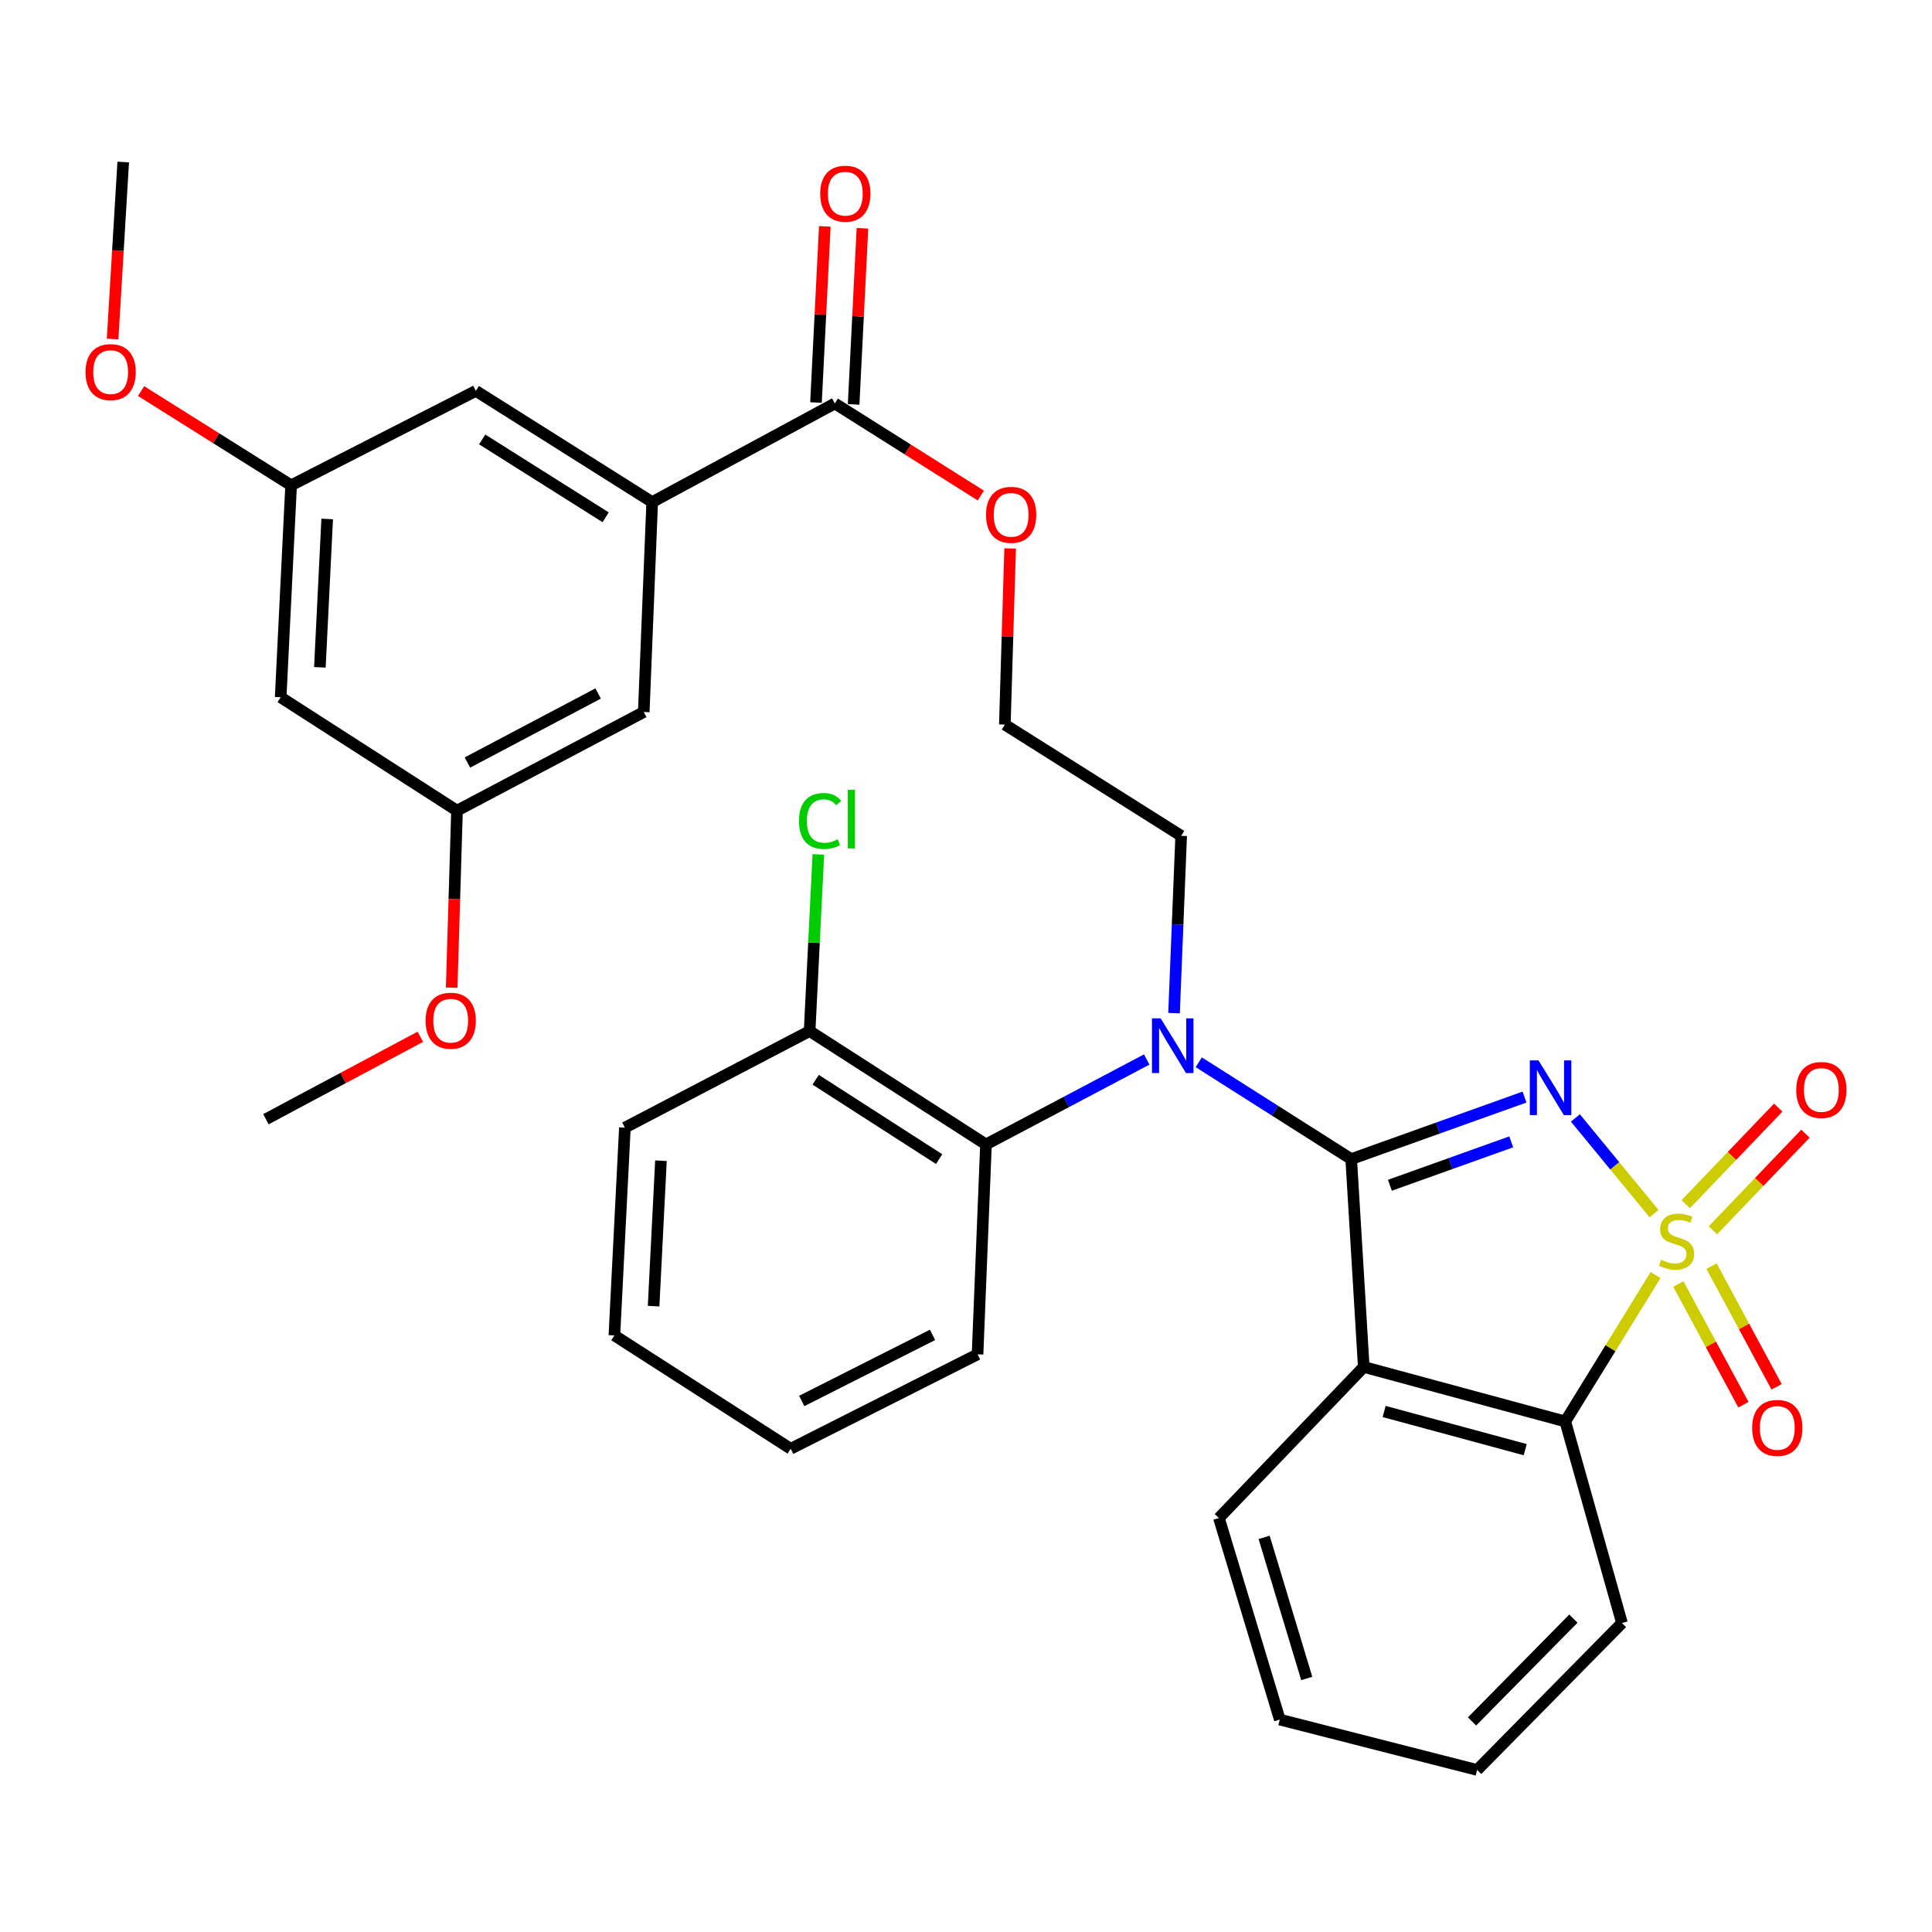 <?xml version='1.0' encoding='iso-8859-1'?>
<svg version='1.1' baseProfile='full'
              xmlns='http://www.w3.org/2000/svg'
                      xmlns:rdkit='http://www.rdkit.org/xml'
                      xmlns:xlink='http://www.w3.org/1999/xlink'
                  xml:space='preserve'
width='1000px' height='1000px' viewBox='0 0 1000 1000'>
<!-- END OF HEADER -->
<rect style='opacity:1.0;fill:#FFFFFF;stroke:none' width='1000' height='1000' x='0' y='0'> </rect>
<path class='bond-0' d='M 856.139,628.177 L 835.779,603.411' style='fill:none;fill-rule:evenodd;stroke:#CCCC00;stroke-width:6px;stroke-linecap:butt;stroke-linejoin:miter;stroke-opacity:1' />
<path class='bond-0' d='M 835.779,603.411 L 815.418,578.646' style='fill:none;fill-rule:evenodd;stroke:#0000FF;stroke-width:6px;stroke-linecap:butt;stroke-linejoin:miter;stroke-opacity:1' />
<path class='bond-3' d='M 856.919,659.967 L 833.553,697.858' style='fill:none;fill-rule:evenodd;stroke:#CCCC00;stroke-width:6px;stroke-linecap:butt;stroke-linejoin:miter;stroke-opacity:1' />
<path class='bond-3' d='M 833.553,697.858 L 810.188,735.748' style='fill:none;fill-rule:evenodd;stroke:#000000;stroke-width:6px;stroke-linecap:butt;stroke-linejoin:miter;stroke-opacity:1' />
<path class='bond-7' d='M 868.706,664.599 L 885.551,695.837' style='fill:none;fill-rule:evenodd;stroke:#CCCC00;stroke-width:6px;stroke-linecap:butt;stroke-linejoin:miter;stroke-opacity:1' />
<path class='bond-7' d='M 885.551,695.837 L 902.395,727.074' style='fill:none;fill-rule:evenodd;stroke:#FF0000;stroke-width:6px;stroke-linecap:butt;stroke-linejoin:miter;stroke-opacity:1' />
<path class='bond-7' d='M 885.875,655.34 L 902.72,686.578' style='fill:none;fill-rule:evenodd;stroke:#CCCC00;stroke-width:6px;stroke-linecap:butt;stroke-linejoin:miter;stroke-opacity:1' />
<path class='bond-7' d='M 902.72,686.578 L 919.565,717.816' style='fill:none;fill-rule:evenodd;stroke:#FF0000;stroke-width:6px;stroke-linecap:butt;stroke-linejoin:miter;stroke-opacity:1' />
<path class='bond-8' d='M 886.619,636.782 L 910.558,611.787' style='fill:none;fill-rule:evenodd;stroke:#CCCC00;stroke-width:6px;stroke-linecap:butt;stroke-linejoin:miter;stroke-opacity:1' />
<path class='bond-8' d='M 910.558,611.787 L 934.496,586.793' style='fill:none;fill-rule:evenodd;stroke:#FF0000;stroke-width:6px;stroke-linecap:butt;stroke-linejoin:miter;stroke-opacity:1' />
<path class='bond-8' d='M 872.531,623.289 L 896.47,598.295' style='fill:none;fill-rule:evenodd;stroke:#CCCC00;stroke-width:6px;stroke-linecap:butt;stroke-linejoin:miter;stroke-opacity:1' />
<path class='bond-8' d='M 896.47,598.295 L 920.408,573.301' style='fill:none;fill-rule:evenodd;stroke:#FF0000;stroke-width:6px;stroke-linecap:butt;stroke-linejoin:miter;stroke-opacity:1' />
<path class='bond-1' d='M 789.089,567.84 L 744.234,583.89' style='fill:none;fill-rule:evenodd;stroke:#0000FF;stroke-width:6px;stroke-linecap:butt;stroke-linejoin:miter;stroke-opacity:1' />
<path class='bond-1' d='M 744.234,583.89 L 699.379,599.939' style='fill:none;fill-rule:evenodd;stroke:#000000;stroke-width:6px;stroke-linecap:butt;stroke-linejoin:miter;stroke-opacity:1' />
<path class='bond-1' d='M 782.204,591.021 L 750.806,602.256' style='fill:none;fill-rule:evenodd;stroke:#0000FF;stroke-width:6px;stroke-linecap:butt;stroke-linejoin:miter;stroke-opacity:1' />
<path class='bond-1' d='M 750.806,602.256 L 719.407,613.49' style='fill:none;fill-rule:evenodd;stroke:#000000;stroke-width:6px;stroke-linecap:butt;stroke-linejoin:miter;stroke-opacity:1' />
<path class='bond-4' d='M 699.379,599.939 L 659.93,574.883' style='fill:none;fill-rule:evenodd;stroke:#000000;stroke-width:6px;stroke-linecap:butt;stroke-linejoin:miter;stroke-opacity:1' />
<path class='bond-4' d='M 659.93,574.883 L 620.48,549.826' style='fill:none;fill-rule:evenodd;stroke:#0000FF;stroke-width:6px;stroke-linecap:butt;stroke-linejoin:miter;stroke-opacity:1' />
<path class='bond-33' d='M 699.379,599.939 L 705.881,707.518' style='fill:none;fill-rule:evenodd;stroke:#000000;stroke-width:6px;stroke-linecap:butt;stroke-linejoin:miter;stroke-opacity:1' />
<path class='bond-2' d='M 705.881,707.518 L 810.188,735.748' style='fill:none;fill-rule:evenodd;stroke:#000000;stroke-width:6px;stroke-linecap:butt;stroke-linejoin:miter;stroke-opacity:1' />
<path class='bond-2' d='M 716.431,730.582 L 789.446,750.343' style='fill:none;fill-rule:evenodd;stroke:#000000;stroke-width:6px;stroke-linecap:butt;stroke-linejoin:miter;stroke-opacity:1' />
<path class='bond-18' d='M 705.881,707.518 L 630.911,785.729' style='fill:none;fill-rule:evenodd;stroke:#000000;stroke-width:6px;stroke-linecap:butt;stroke-linejoin:miter;stroke-opacity:1' />
<path class='bond-23' d='M 810.188,735.748 L 839.523,840.076' style='fill:none;fill-rule:evenodd;stroke:#000000;stroke-width:6px;stroke-linecap:butt;stroke-linejoin:miter;stroke-opacity:1' />
<path class='bond-5' d='M 593.531,548.388 L 551.935,570.37' style='fill:none;fill-rule:evenodd;stroke:#0000FF;stroke-width:6px;stroke-linecap:butt;stroke-linejoin:miter;stroke-opacity:1' />
<path class='bond-5' d='M 551.935,570.37 L 510.339,592.353' style='fill:none;fill-rule:evenodd;stroke:#000000;stroke-width:6px;stroke-linecap:butt;stroke-linejoin:miter;stroke-opacity:1' />
<path class='bond-19' d='M 607.683,524.389 L 609.527,478.502' style='fill:none;fill-rule:evenodd;stroke:#0000FF;stroke-width:6px;stroke-linecap:butt;stroke-linejoin:miter;stroke-opacity:1' />
<path class='bond-19' d='M 609.527,478.502 L 611.372,432.615' style='fill:none;fill-rule:evenodd;stroke:#000000;stroke-width:6px;stroke-linecap:butt;stroke-linejoin:miter;stroke-opacity:1' />
<path class='bond-12' d='M 510.339,592.353 L 419.058,533.671' style='fill:none;fill-rule:evenodd;stroke:#000000;stroke-width:6px;stroke-linecap:butt;stroke-linejoin:miter;stroke-opacity:1' />
<path class='bond-12' d='M 486.098,599.959 L 422.202,558.881' style='fill:none;fill-rule:evenodd;stroke:#000000;stroke-width:6px;stroke-linecap:butt;stroke-linejoin:miter;stroke-opacity:1' />
<path class='bond-25' d='M 510.339,592.353 L 505.982,701.005' style='fill:none;fill-rule:evenodd;stroke:#000000;stroke-width:6px;stroke-linecap:butt;stroke-linejoin:miter;stroke-opacity:1' />
<path class='bond-6' d='M 337.575,259.884 L 432.095,208.831' style='fill:none;fill-rule:evenodd;stroke:#000000;stroke-width:6px;stroke-linecap:butt;stroke-linejoin:miter;stroke-opacity:1' />
<path class='bond-10' d='M 337.575,259.884 L 246.295,202.318' style='fill:none;fill-rule:evenodd;stroke:#000000;stroke-width:6px;stroke-linecap:butt;stroke-linejoin:miter;stroke-opacity:1' />
<path class='bond-10' d='M 313.477,267.749 L 249.581,227.453' style='fill:none;fill-rule:evenodd;stroke:#000000;stroke-width:6px;stroke-linecap:butt;stroke-linejoin:miter;stroke-opacity:1' />
<path class='bond-11' d='M 337.575,259.884 L 333.208,368.536' style='fill:none;fill-rule:evenodd;stroke:#000000;stroke-width:6px;stroke-linecap:butt;stroke-linejoin:miter;stroke-opacity:1' />
<path class='bond-9' d='M 432.095,208.831 L 469.881,232.664' style='fill:none;fill-rule:evenodd;stroke:#000000;stroke-width:6px;stroke-linecap:butt;stroke-linejoin:miter;stroke-opacity:1' />
<path class='bond-9' d='M 469.881,232.664 L 507.667,256.497' style='fill:none;fill-rule:evenodd;stroke:#FF0000;stroke-width:6px;stroke-linecap:butt;stroke-linejoin:miter;stroke-opacity:1' />
<path class='bond-16' d='M 441.836,209.319 L 444.119,163.733' style='fill:none;fill-rule:evenodd;stroke:#000000;stroke-width:6px;stroke-linecap:butt;stroke-linejoin:miter;stroke-opacity:1' />
<path class='bond-16' d='M 444.119,163.733 L 446.401,118.147' style='fill:none;fill-rule:evenodd;stroke:#FF0000;stroke-width:6px;stroke-linecap:butt;stroke-linejoin:miter;stroke-opacity:1' />
<path class='bond-16' d='M 422.354,208.344 L 424.637,162.758' style='fill:none;fill-rule:evenodd;stroke:#000000;stroke-width:6px;stroke-linecap:butt;stroke-linejoin:miter;stroke-opacity:1' />
<path class='bond-16' d='M 424.637,162.758 L 426.919,117.171' style='fill:none;fill-rule:evenodd;stroke:#FF0000;stroke-width:6px;stroke-linecap:butt;stroke-linejoin:miter;stroke-opacity:1' />
<path class='bond-15' d='M 246.295,202.318 L 150.68,251.193' style='fill:none;fill-rule:evenodd;stroke:#000000;stroke-width:6px;stroke-linecap:butt;stroke-linejoin:miter;stroke-opacity:1' />
<path class='bond-14' d='M 333.208,368.536 L 236.542,419.589' style='fill:none;fill-rule:evenodd;stroke:#000000;stroke-width:6px;stroke-linecap:butt;stroke-linejoin:miter;stroke-opacity:1' />
<path class='bond-14' d='M 309.598,358.945 L 241.932,394.683' style='fill:none;fill-rule:evenodd;stroke:#000000;stroke-width:6px;stroke-linecap:butt;stroke-linejoin:miter;stroke-opacity:1' />
<path class='bond-20' d='M 419.058,533.671 L 421.316,487.957' style='fill:none;fill-rule:evenodd;stroke:#000000;stroke-width:6px;stroke-linecap:butt;stroke-linejoin:miter;stroke-opacity:1' />
<path class='bond-20' d='M 421.316,487.957 L 423.574,442.243' style='fill:none;fill-rule:evenodd;stroke:#00CC00;stroke-width:6px;stroke-linecap:butt;stroke-linejoin:miter;stroke-opacity:1' />
<path class='bond-26' d='M 419.058,533.671 L 323.443,583.662' style='fill:none;fill-rule:evenodd;stroke:#000000;stroke-width:6px;stroke-linecap:butt;stroke-linejoin:miter;stroke-opacity:1' />
<path class='bond-13' d='M 145.272,360.907 L 236.542,419.589' style='fill:none;fill-rule:evenodd;stroke:#000000;stroke-width:6px;stroke-linecap:butt;stroke-linejoin:miter;stroke-opacity:1' />
<path class='bond-36' d='M 145.272,360.907 L 150.68,251.193' style='fill:none;fill-rule:evenodd;stroke:#000000;stroke-width:6px;stroke-linecap:butt;stroke-linejoin:miter;stroke-opacity:1' />
<path class='bond-36' d='M 165.566,345.41 L 169.352,268.611' style='fill:none;fill-rule:evenodd;stroke:#000000;stroke-width:6px;stroke-linecap:butt;stroke-linejoin:miter;stroke-opacity:1' />
<path class='bond-21' d='M 236.542,419.589 L 235.166,465.397' style='fill:none;fill-rule:evenodd;stroke:#000000;stroke-width:6px;stroke-linecap:butt;stroke-linejoin:miter;stroke-opacity:1' />
<path class='bond-21' d='M 235.166,465.397 L 233.791,511.204' style='fill:none;fill-rule:evenodd;stroke:#FF0000;stroke-width:6px;stroke-linecap:butt;stroke-linejoin:miter;stroke-opacity:1' />
<path class='bond-22' d='M 150.68,251.193 L 111.851,226.806' style='fill:none;fill-rule:evenodd;stroke:#000000;stroke-width:6px;stroke-linecap:butt;stroke-linejoin:miter;stroke-opacity:1' />
<path class='bond-22' d='M 111.851,226.806 L 73.023,202.419' style='fill:none;fill-rule:evenodd;stroke:#FF0000;stroke-width:6px;stroke-linecap:butt;stroke-linejoin:miter;stroke-opacity:1' />
<path class='bond-17' d='M 522.84,283.875 L 521.471,329.462' style='fill:none;fill-rule:evenodd;stroke:#FF0000;stroke-width:6px;stroke-linecap:butt;stroke-linejoin:miter;stroke-opacity:1' />
<path class='bond-17' d='M 521.471,329.462 L 520.103,375.049' style='fill:none;fill-rule:evenodd;stroke:#000000;stroke-width:6px;stroke-linecap:butt;stroke-linejoin:miter;stroke-opacity:1' />
<path class='bond-34' d='M 630.911,785.729 L 662.425,890.056' style='fill:none;fill-rule:evenodd;stroke:#000000;stroke-width:6px;stroke-linecap:butt;stroke-linejoin:miter;stroke-opacity:1' />
<path class='bond-34' d='M 654.311,795.737 L 676.371,868.767' style='fill:none;fill-rule:evenodd;stroke:#000000;stroke-width:6px;stroke-linecap:butt;stroke-linejoin:miter;stroke-opacity:1' />
<path class='bond-24' d='M 611.372,432.615 L 520.103,375.049' style='fill:none;fill-rule:evenodd;stroke:#000000;stroke-width:6px;stroke-linecap:butt;stroke-linejoin:miter;stroke-opacity:1' />
<path class='bond-27' d='M 217.569,536.63 L 177.606,557.967' style='fill:none;fill-rule:evenodd;stroke:#FF0000;stroke-width:6px;stroke-linecap:butt;stroke-linejoin:miter;stroke-opacity:1' />
<path class='bond-27' d='M 177.606,557.967 L 137.643,579.305' style='fill:none;fill-rule:evenodd;stroke:#000000;stroke-width:6px;stroke-linecap:butt;stroke-linejoin:miter;stroke-opacity:1' />
<path class='bond-28' d='M 58.286,175.48 L 61.032,129.675' style='fill:none;fill-rule:evenodd;stroke:#FF0000;stroke-width:6px;stroke-linecap:butt;stroke-linejoin:miter;stroke-opacity:1' />
<path class='bond-28' d='M 61.032,129.675 L 63.778,83.87' style='fill:none;fill-rule:evenodd;stroke:#000000;stroke-width:6px;stroke-linecap:butt;stroke-linejoin:miter;stroke-opacity:1' />
<path class='bond-30' d='M 839.523,840.076 L 764.564,916.13' style='fill:none;fill-rule:evenodd;stroke:#000000;stroke-width:6px;stroke-linecap:butt;stroke-linejoin:miter;stroke-opacity:1' />
<path class='bond-30' d='M 814.387,837.791 L 761.915,891.029' style='fill:none;fill-rule:evenodd;stroke:#000000;stroke-width:6px;stroke-linecap:butt;stroke-linejoin:miter;stroke-opacity:1' />
<path class='bond-31' d='M 505.982,701.005 L 409.262,749.88' style='fill:none;fill-rule:evenodd;stroke:#000000;stroke-width:6px;stroke-linecap:butt;stroke-linejoin:miter;stroke-opacity:1' />
<path class='bond-31' d='M 482.676,690.926 L 414.972,725.138' style='fill:none;fill-rule:evenodd;stroke:#000000;stroke-width:6px;stroke-linecap:butt;stroke-linejoin:miter;stroke-opacity:1' />
<path class='bond-35' d='M 323.443,583.662 L 318.003,691.208' style='fill:none;fill-rule:evenodd;stroke:#000000;stroke-width:6px;stroke-linecap:butt;stroke-linejoin:miter;stroke-opacity:1' />
<path class='bond-35' d='M 342.109,600.779 L 338.301,676.062' style='fill:none;fill-rule:evenodd;stroke:#000000;stroke-width:6px;stroke-linecap:butt;stroke-linejoin:miter;stroke-opacity:1' />
<path class='bond-29' d='M 662.425,890.056 L 764.564,916.13' style='fill:none;fill-rule:evenodd;stroke:#000000;stroke-width:6px;stroke-linecap:butt;stroke-linejoin:miter;stroke-opacity:1' />
<path class='bond-32' d='M 409.262,749.88 L 318.003,691.208' style='fill:none;fill-rule:evenodd;stroke:#000000;stroke-width:6px;stroke-linecap:butt;stroke-linejoin:miter;stroke-opacity:1' />
<path  class='atom-0' d='M 859.786 652.064
Q 860.106 652.184, 861.426 652.744
Q 862.746 653.304, 864.186 653.664
Q 865.666 653.984, 867.106 653.984
Q 869.786 653.984, 871.346 652.704
Q 872.906 651.384, 872.906 649.104
Q 872.906 647.544, 872.106 646.584
Q 871.346 645.624, 870.146 645.104
Q 868.946 644.584, 866.946 643.984
Q 864.426 643.224, 862.906 642.504
Q 861.426 641.784, 860.346 640.264
Q 859.306 638.744, 859.306 636.184
Q 859.306 632.624, 861.706 630.424
Q 864.146 628.224, 868.946 628.224
Q 872.226 628.224, 875.946 629.784
L 875.026 632.864
Q 871.626 631.464, 869.066 631.464
Q 866.306 631.464, 864.786 632.624
Q 863.266 633.744, 863.306 635.704
Q 863.306 637.224, 864.066 638.144
Q 864.866 639.064, 865.986 639.584
Q 867.146 640.104, 869.066 640.704
Q 871.626 641.504, 873.146 642.304
Q 874.666 643.104, 875.746 644.744
Q 876.866 646.344, 876.866 649.104
Q 876.866 653.024, 874.226 655.144
Q 871.626 657.224, 867.266 657.224
Q 864.746 657.224, 862.826 656.664
Q 860.946 656.144, 858.706 655.224
L 859.786 652.064
' fill='#CCCC00'/>
<path  class='atom-1' d='M 796.309 548.857
L 805.589 563.857
Q 806.509 565.337, 807.989 568.017
Q 809.469 570.697, 809.549 570.857
L 809.549 548.857
L 813.309 548.857
L 813.309 577.177
L 809.429 577.177
L 799.469 560.777
Q 798.309 558.857, 797.069 556.657
Q 795.869 554.457, 795.509 553.777
L 795.509 577.177
L 791.829 577.177
L 791.829 548.857
L 796.309 548.857
' fill='#0000FF'/>
<path  class='atom-5' d='M 600.745 527.107
L 610.025 542.107
Q 610.945 543.587, 612.425 546.267
Q 613.905 548.947, 613.985 549.107
L 613.985 527.107
L 617.745 527.107
L 617.745 555.427
L 613.865 555.427
L 603.905 539.027
Q 602.745 537.107, 601.505 534.907
Q 600.305 532.707, 599.945 532.027
L 599.945 555.427
L 596.265 555.427
L 596.265 527.107
L 600.745 527.107
' fill='#0000FF'/>
<path  class='atom-8' d='M 906.912 739.09
Q 906.912 732.29, 910.272 728.49
Q 913.632 724.69, 919.912 724.69
Q 926.192 724.69, 929.552 728.49
Q 932.912 732.29, 932.912 739.09
Q 932.912 745.97, 929.512 749.89
Q 926.112 753.77, 919.912 753.77
Q 913.672 753.77, 910.272 749.89
Q 906.912 746.01, 906.912 739.09
M 919.912 750.57
Q 924.232 750.57, 926.552 747.69
Q 928.912 744.77, 928.912 739.09
Q 928.912 733.53, 926.552 730.73
Q 924.232 727.89, 919.912 727.89
Q 915.592 727.89, 913.232 730.69
Q 910.912 733.49, 910.912 739.09
Q 910.912 744.81, 913.232 747.69
Q 915.592 750.57, 919.912 750.57
' fill='#FF0000'/>
<path  class='atom-9' d='M 929.735 564.17
Q 929.735 557.37, 933.095 553.57
Q 936.455 549.77, 942.735 549.77
Q 949.015 549.77, 952.375 553.57
Q 955.735 557.37, 955.735 564.17
Q 955.735 571.05, 952.335 574.97
Q 948.935 578.85, 942.735 578.85
Q 936.495 578.85, 933.095 574.97
Q 929.735 571.09, 929.735 564.17
M 942.735 575.65
Q 947.055 575.65, 949.375 572.77
Q 951.735 569.85, 951.735 564.17
Q 951.735 558.61, 949.375 555.81
Q 947.055 552.97, 942.735 552.97
Q 938.415 552.97, 936.055 555.77
Q 933.735 558.57, 933.735 564.17
Q 933.735 569.89, 936.055 572.77
Q 938.415 575.65, 942.735 575.65
' fill='#FF0000'/>
<path  class='atom-17' d='M 424.535 100.259
Q 424.535 93.46, 427.895 89.659
Q 431.255 85.859, 437.535 85.859
Q 443.815 85.859, 447.175 89.659
Q 450.535 93.46, 450.535 100.259
Q 450.535 107.139, 447.135 111.059
Q 443.735 114.939, 437.535 114.939
Q 431.295 114.939, 427.895 111.059
Q 424.535 107.179, 424.535 100.259
M 437.535 111.739
Q 441.855 111.739, 444.175 108.859
Q 446.535 105.939, 446.535 100.259
Q 446.535 94.7, 444.175 91.9
Q 441.855 89.059, 437.535 89.059
Q 433.215 89.059, 430.855 91.859
Q 428.535 94.659, 428.535 100.259
Q 428.535 105.979, 430.855 108.859
Q 433.215 111.739, 437.535 111.739
' fill='#FF0000'/>
<path  class='atom-18' d='M 510.365 266.477
Q 510.365 259.677, 513.725 255.877
Q 517.085 252.077, 523.365 252.077
Q 529.645 252.077, 533.005 255.877
Q 536.365 259.677, 536.365 266.477
Q 536.365 273.357, 532.965 277.277
Q 529.565 281.157, 523.365 281.157
Q 517.125 281.157, 513.725 277.277
Q 510.365 273.397, 510.365 266.477
M 523.365 277.957
Q 527.685 277.957, 530.005 275.077
Q 532.365 272.157, 532.365 266.477
Q 532.365 260.917, 530.005 258.117
Q 527.685 255.277, 523.365 255.277
Q 519.045 255.277, 516.685 258.077
Q 514.365 260.877, 514.365 266.477
Q 514.365 272.197, 516.685 275.077
Q 519.045 277.957, 523.365 277.957
' fill='#FF0000'/>
<path  class='atom-21' d='M 413.557 424.937
Q 413.557 417.897, 416.837 414.217
Q 420.157 410.497, 426.437 410.497
Q 432.277 410.497, 435.397 414.617
L 432.757 416.777
Q 430.477 413.777, 426.437 413.777
Q 422.157 413.777, 419.877 416.657
Q 417.637 419.497, 417.637 424.937
Q 417.637 430.537, 419.957 433.417
Q 422.317 436.297, 426.877 436.297
Q 429.997 436.297, 433.637 434.417
L 434.757 437.417
Q 433.277 438.377, 431.037 438.937
Q 428.797 439.497, 426.317 439.497
Q 420.157 439.497, 416.837 435.737
Q 413.557 431.977, 413.557 424.937
' fill='#00CC00'/>
<path  class='atom-21' d='M 438.837 408.777
L 442.517 408.777
L 442.517 439.137
L 438.837 439.137
L 438.837 408.777
' fill='#00CC00'/>
<path  class='atom-22' d='M 220.28 528.321
Q 220.28 521.521, 223.64 517.721
Q 227 513.921, 233.28 513.921
Q 239.56 513.921, 242.92 517.721
Q 246.28 521.521, 246.28 528.321
Q 246.28 535.201, 242.88 539.121
Q 239.48 543.001, 233.28 543.001
Q 227.04 543.001, 223.64 539.121
Q 220.28 535.241, 220.28 528.321
M 233.28 539.801
Q 237.6 539.801, 239.92 536.921
Q 242.28 534.001, 242.28 528.321
Q 242.28 522.761, 239.92 519.961
Q 237.6 517.121, 233.28 517.121
Q 228.96 517.121, 226.6 519.921
Q 224.28 522.721, 224.28 528.321
Q 224.28 534.041, 226.6 536.921
Q 228.96 539.801, 233.28 539.801
' fill='#FF0000'/>
<path  class='atom-23' d='M 44.265 192.602
Q 44.265 185.802, 47.625 182.002
Q 50.985 178.202, 57.265 178.202
Q 63.545 178.202, 66.905 182.002
Q 70.265 185.802, 70.265 192.602
Q 70.265 199.482, 66.865 203.402
Q 63.465 207.282, 57.265 207.282
Q 51.025 207.282, 47.625 203.402
Q 44.265 199.522, 44.265 192.602
M 57.265 204.082
Q 61.585 204.082, 63.905 201.202
Q 66.265 198.282, 66.265 192.602
Q 66.265 187.042, 63.905 184.242
Q 61.585 181.402, 57.265 181.402
Q 52.945 181.402, 50.585 184.202
Q 48.265 187.002, 48.265 192.602
Q 48.265 198.322, 50.585 201.202
Q 52.945 204.082, 57.265 204.082
' fill='#FF0000'/>
</svg>
